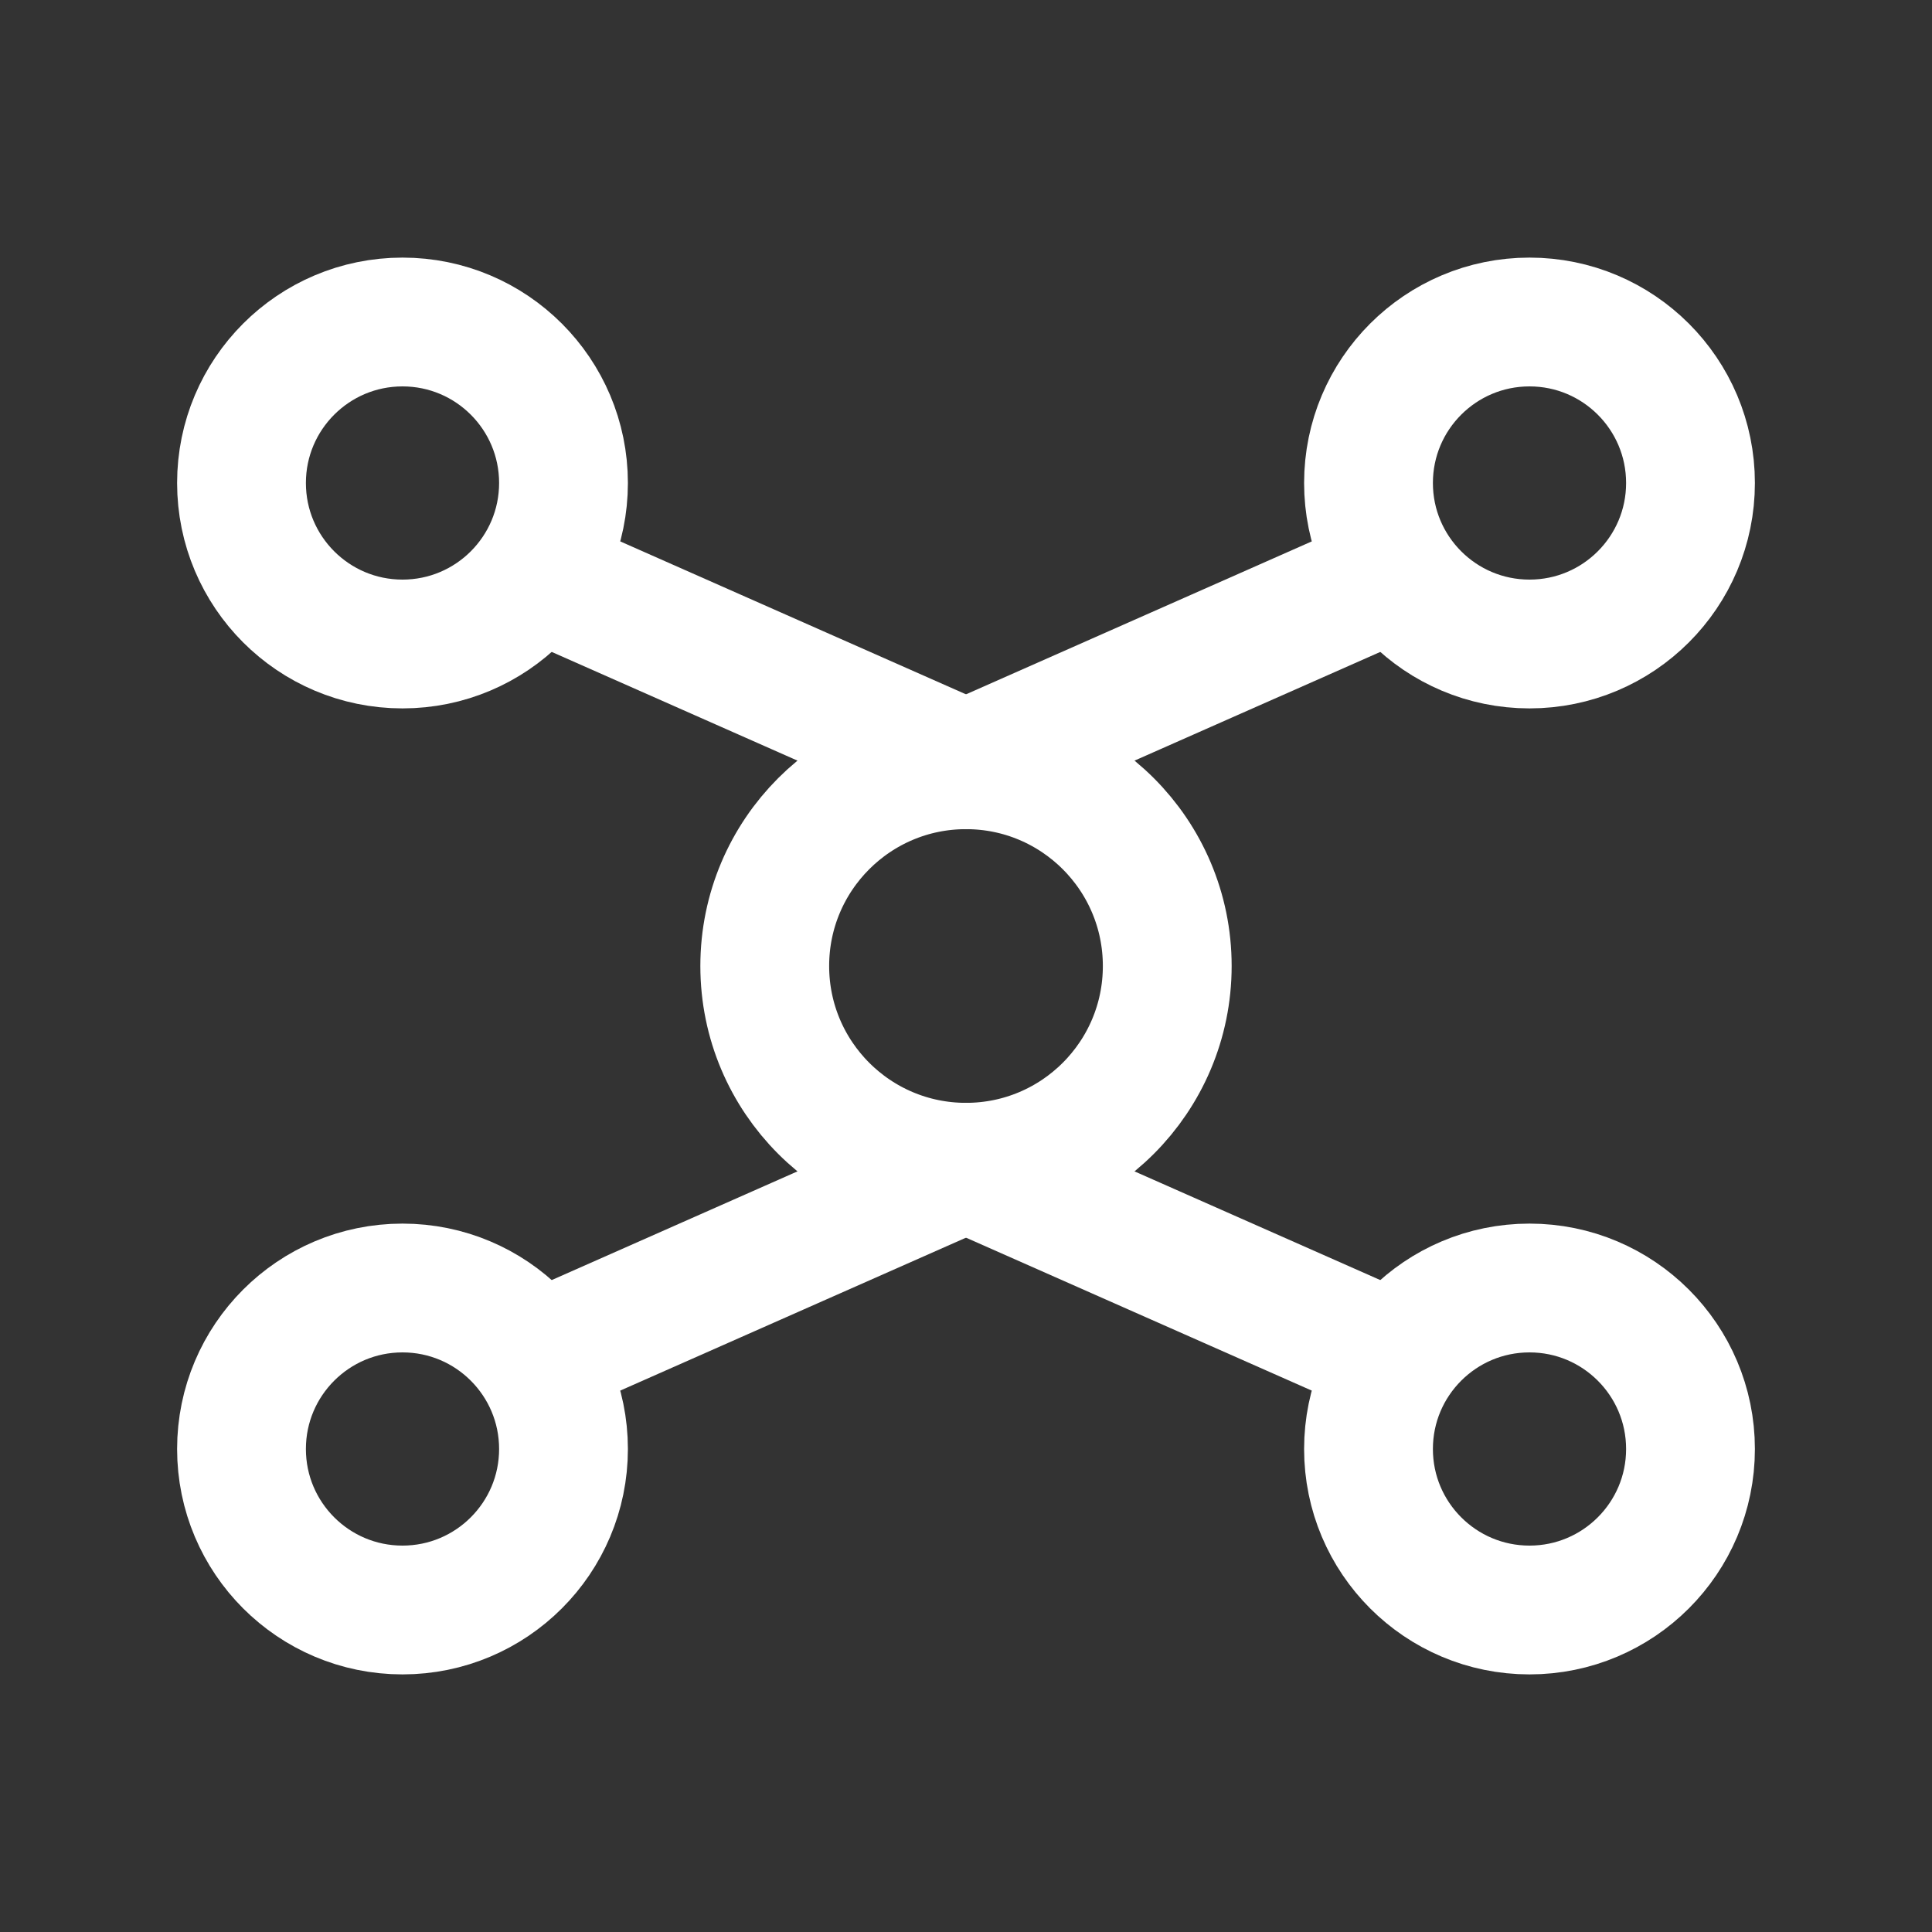 <svg xmlns="http://www.w3.org/2000/svg" viewBox="0 0 24 24" fill="none" stroke="#ffffff" stroke-width="1.6" stroke-linecap="round" stroke-linejoin="round">
  <rect x="0" y="0" width="24" height="24" fill="#333333" stroke="none"/>
  <circle cx="12" cy="12" r="2.5"></circle>
  <circle cx="5" cy="6" r="2"></circle>
  <circle cx="19" cy="6" r="2"></circle>
  <circle cx="5" cy="18" r="2"></circle>
  <circle cx="19" cy="18" r="2"></circle>
  <path d="M12 9.5L6.8 7.2"></path>
  <path d="M12 9.5l5.2-2.3"></path>
  <path d="M12 14.5l-5.2 2.3"></path>
  <path d="M12 14.5l5.2 2.3"></path>
</svg>
